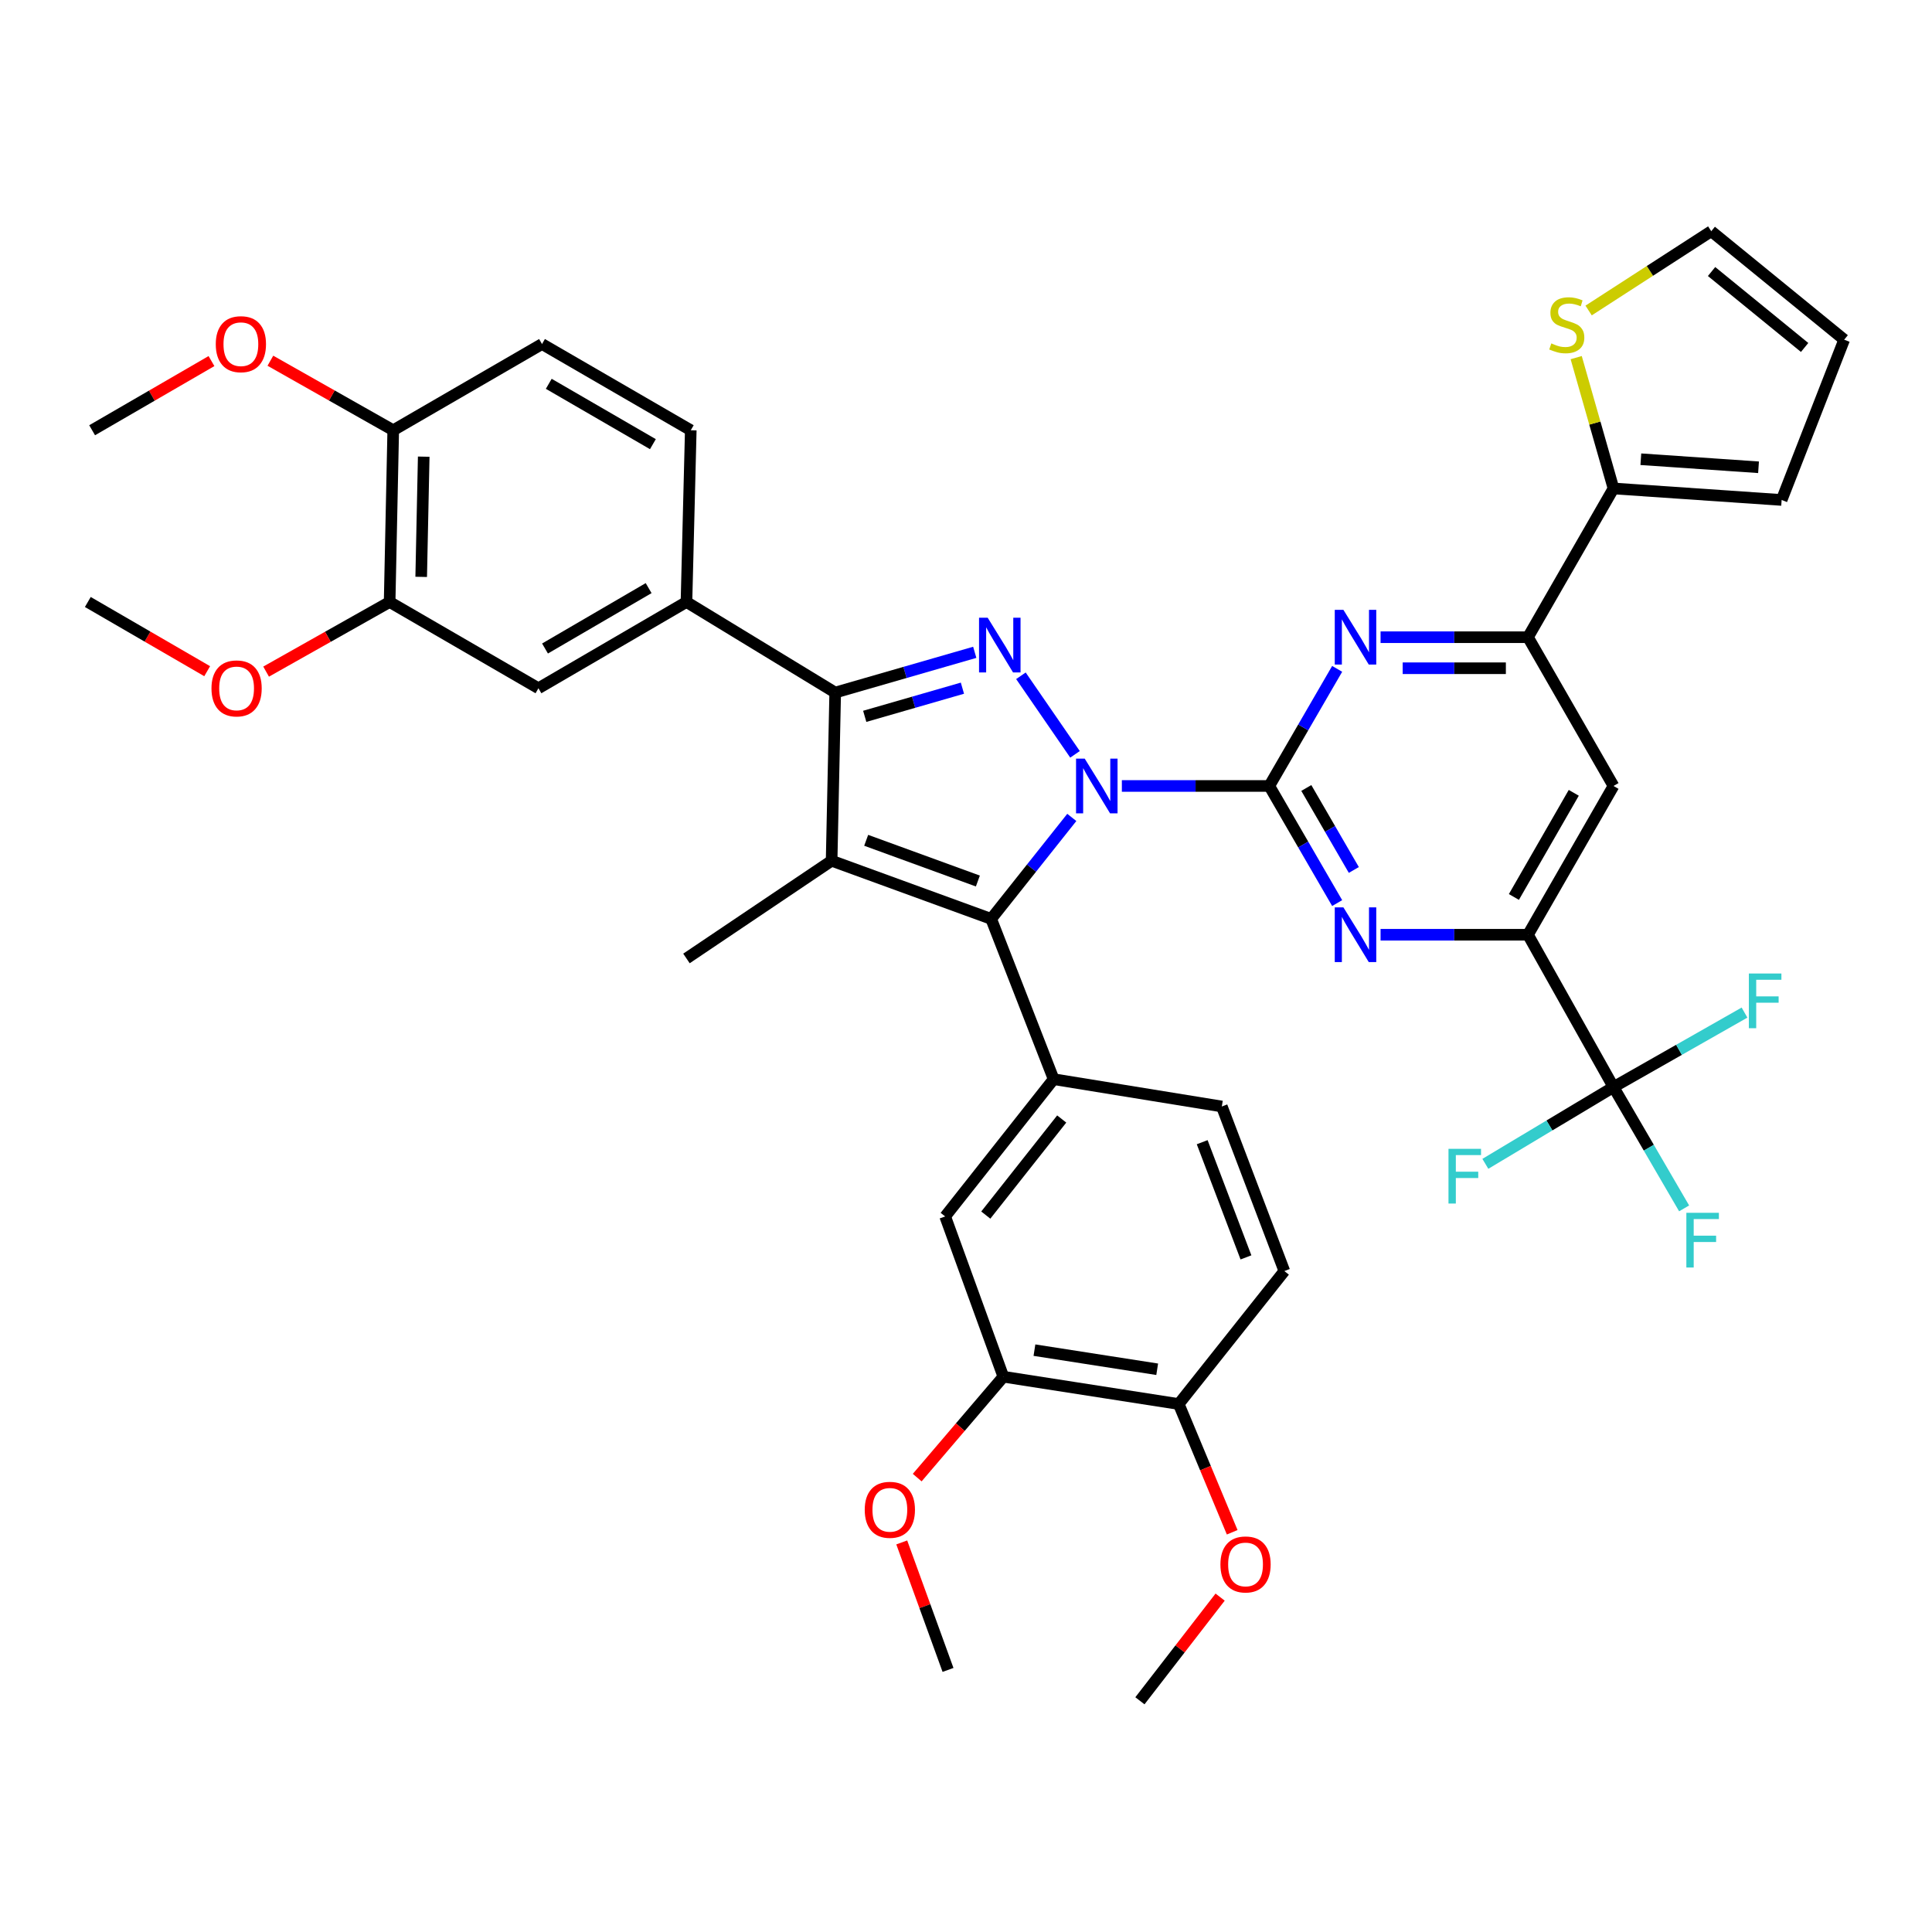 <?xml version='1.0' encoding='iso-8859-1'?>
<svg version='1.1' baseProfile='full'
              xmlns='http://www.w3.org/2000/svg'
                      xmlns:rdkit='http://www.rdkit.org/xml'
                      xmlns:xlink='http://www.w3.org/1999/xlink'
                  xml:space='preserve'
width='1000px' height='1000px' viewBox='0 0 1000 1000'>
<!-- END OF HEADER -->
<rect style='opacity:1.0;fill:#FFFFFF;stroke:none' width='1000' height='1000' x='0' y='0'> </rect>
<path class='bond-0' d='M 580.672,406.816 L 618.824,406.816' style='fill:none;fill-rule:evenodd;stroke:#0000FF;stroke-width:6px;stroke-linecap:butt;stroke-linejoin:miter;stroke-opacity:1' />
<path class='bond-0' d='M 618.824,406.816 L 656.976,406.816' style='fill:none;fill-rule:evenodd;stroke:#000000;stroke-width:6px;stroke-linecap:butt;stroke-linejoin:miter;stroke-opacity:1' />
<path class='bond-1' d='M 556.424,390.442 L 528.423,349.781' style='fill:none;fill-rule:evenodd;stroke:#0000FF;stroke-width:6px;stroke-linecap:butt;stroke-linejoin:miter;stroke-opacity:1' />
<path class='bond-2' d='M 554.763,423.097 L 533.895,449.36' style='fill:none;fill-rule:evenodd;stroke:#0000FF;stroke-width:6px;stroke-linecap:butt;stroke-linejoin:miter;stroke-opacity:1' />
<path class='bond-2' d='M 533.895,449.36 L 513.028,475.622' style='fill:none;fill-rule:evenodd;stroke:#000000;stroke-width:6px;stroke-linecap:butt;stroke-linejoin:miter;stroke-opacity:1' />
<path class='bond-5' d='M 656.976,406.816 L 674.544,437.126' style='fill:none;fill-rule:evenodd;stroke:#000000;stroke-width:6px;stroke-linecap:butt;stroke-linejoin:miter;stroke-opacity:1' />
<path class='bond-5' d='M 674.544,437.126 L 692.113,467.437' style='fill:none;fill-rule:evenodd;stroke:#0000FF;stroke-width:6px;stroke-linecap:butt;stroke-linejoin:miter;stroke-opacity:1' />
<path class='bond-5' d='M 676.143,407.854 L 688.441,429.072' style='fill:none;fill-rule:evenodd;stroke:#000000;stroke-width:6px;stroke-linecap:butt;stroke-linejoin:miter;stroke-opacity:1' />
<path class='bond-5' d='M 688.441,429.072 L 700.739,450.29' style='fill:none;fill-rule:evenodd;stroke:#0000FF;stroke-width:6px;stroke-linecap:butt;stroke-linejoin:miter;stroke-opacity:1' />
<path class='bond-6' d='M 656.976,406.816 L 674.544,376.509' style='fill:none;fill-rule:evenodd;stroke:#000000;stroke-width:6px;stroke-linecap:butt;stroke-linejoin:miter;stroke-opacity:1' />
<path class='bond-6' d='M 674.544,376.509 L 692.112,346.203' style='fill:none;fill-rule:evenodd;stroke:#0000FF;stroke-width:6px;stroke-linecap:butt;stroke-linejoin:miter;stroke-opacity:1' />
<path class='bond-4' d='M 504.533,337.641 L 468.416,348.055' style='fill:none;fill-rule:evenodd;stroke:#0000FF;stroke-width:6px;stroke-linecap:butt;stroke-linejoin:miter;stroke-opacity:1' />
<path class='bond-4' d='M 468.416,348.055 L 432.3,358.47' style='fill:none;fill-rule:evenodd;stroke:#000000;stroke-width:6px;stroke-linecap:butt;stroke-linejoin:miter;stroke-opacity:1' />
<path class='bond-4' d='M 498.148,356.198 L 472.867,363.488' style='fill:none;fill-rule:evenodd;stroke:#0000FF;stroke-width:6px;stroke-linecap:butt;stroke-linejoin:miter;stroke-opacity:1' />
<path class='bond-4' d='M 472.867,363.488 L 447.585,370.778' style='fill:none;fill-rule:evenodd;stroke:#000000;stroke-width:6px;stroke-linecap:butt;stroke-linejoin:miter;stroke-opacity:1' />
<path class='bond-3' d='M 513.028,475.622 L 430.444,445.515' style='fill:none;fill-rule:evenodd;stroke:#000000;stroke-width:6px;stroke-linecap:butt;stroke-linejoin:miter;stroke-opacity:1' />
<path class='bond-3' d='M 506.142,456.016 L 448.333,434.941' style='fill:none;fill-rule:evenodd;stroke:#000000;stroke-width:6px;stroke-linecap:butt;stroke-linejoin:miter;stroke-opacity:1' />
<path class='bond-7' d='M 513.028,475.622 L 545.365,558.581' style='fill:none;fill-rule:evenodd;stroke:#000000;stroke-width:6px;stroke-linecap:butt;stroke-linejoin:miter;stroke-opacity:1' />
<path class='bond-31' d='M 430.444,445.515 L 355.311,496.092' style='fill:none;fill-rule:evenodd;stroke:#000000;stroke-width:6px;stroke-linecap:butt;stroke-linejoin:miter;stroke-opacity:1' />
<path class='bond-40' d='M 430.444,445.515 L 432.3,358.47' style='fill:none;fill-rule:evenodd;stroke:#000000;stroke-width:6px;stroke-linecap:butt;stroke-linejoin:miter;stroke-opacity:1' />
<path class='bond-11' d='M 432.3,358.47 L 355.311,311.588' style='fill:none;fill-rule:evenodd;stroke:#000000;stroke-width:6px;stroke-linecap:butt;stroke-linejoin:miter;stroke-opacity:1' />
<path class='bond-8' d='M 714.581,483.822 L 752.729,483.822' style='fill:none;fill-rule:evenodd;stroke:#0000FF;stroke-width:6px;stroke-linecap:butt;stroke-linejoin:miter;stroke-opacity:1' />
<path class='bond-8' d='M 752.729,483.822 L 790.877,483.822' style='fill:none;fill-rule:evenodd;stroke:#000000;stroke-width:6px;stroke-linecap:butt;stroke-linejoin:miter;stroke-opacity:1' />
<path class='bond-10' d='M 714.581,329.818 L 752.729,329.818' style='fill:none;fill-rule:evenodd;stroke:#0000FF;stroke-width:6px;stroke-linecap:butt;stroke-linejoin:miter;stroke-opacity:1' />
<path class='bond-10' d='M 752.729,329.818 L 790.877,329.818' style='fill:none;fill-rule:evenodd;stroke:#000000;stroke-width:6px;stroke-linecap:butt;stroke-linejoin:miter;stroke-opacity:1' />
<path class='bond-10' d='M 726.026,345.879 L 752.729,345.879' style='fill:none;fill-rule:evenodd;stroke:#0000FF;stroke-width:6px;stroke-linecap:butt;stroke-linejoin:miter;stroke-opacity:1' />
<path class='bond-10' d='M 752.729,345.879 L 779.433,345.879' style='fill:none;fill-rule:evenodd;stroke:#000000;stroke-width:6px;stroke-linecap:butt;stroke-linejoin:miter;stroke-opacity:1' />
<path class='bond-14' d='M 545.365,558.581 L 489.221,629.627' style='fill:none;fill-rule:evenodd;stroke:#000000;stroke-width:6px;stroke-linecap:butt;stroke-linejoin:miter;stroke-opacity:1' />
<path class='bond-14' d='M 549.545,579.196 L 510.244,628.928' style='fill:none;fill-rule:evenodd;stroke:#000000;stroke-width:6px;stroke-linecap:butt;stroke-linejoin:miter;stroke-opacity:1' />
<path class='bond-19' d='M 545.365,558.581 L 632.411,572.715' style='fill:none;fill-rule:evenodd;stroke:#000000;stroke-width:6px;stroke-linecap:butt;stroke-linejoin:miter;stroke-opacity:1' />
<path class='bond-9' d='M 790.877,483.822 L 835.145,562.667' style='fill:none;fill-rule:evenodd;stroke:#000000;stroke-width:6px;stroke-linecap:butt;stroke-linejoin:miter;stroke-opacity:1' />
<path class='bond-41' d='M 790.877,483.822 L 835.145,406.816' style='fill:none;fill-rule:evenodd;stroke:#000000;stroke-width:6px;stroke-linecap:butt;stroke-linejoin:miter;stroke-opacity:1' />
<path class='bond-41' d='M 783.592,464.267 L 814.58,410.362' style='fill:none;fill-rule:evenodd;stroke:#000000;stroke-width:6px;stroke-linecap:butt;stroke-linejoin:miter;stroke-opacity:1' />
<path class='bond-27' d='M 835.145,562.667 L 853.422,594.06' style='fill:none;fill-rule:evenodd;stroke:#000000;stroke-width:6px;stroke-linecap:butt;stroke-linejoin:miter;stroke-opacity:1' />
<path class='bond-27' d='M 853.422,594.06 L 871.699,625.453' style='fill:none;fill-rule:evenodd;stroke:#33CCCC;stroke-width:6px;stroke-linecap:butt;stroke-linejoin:miter;stroke-opacity:1' />
<path class='bond-28' d='M 835.145,562.667 L 801.982,582.535' style='fill:none;fill-rule:evenodd;stroke:#000000;stroke-width:6px;stroke-linecap:butt;stroke-linejoin:miter;stroke-opacity:1' />
<path class='bond-28' d='M 801.982,582.535 L 768.819,602.403' style='fill:none;fill-rule:evenodd;stroke:#33CCCC;stroke-width:6px;stroke-linecap:butt;stroke-linejoin:miter;stroke-opacity:1' />
<path class='bond-29' d='M 835.145,562.667 L 869.05,543.39' style='fill:none;fill-rule:evenodd;stroke:#000000;stroke-width:6px;stroke-linecap:butt;stroke-linejoin:miter;stroke-opacity:1' />
<path class='bond-29' d='M 869.05,543.39 L 902.956,524.113' style='fill:none;fill-rule:evenodd;stroke:#33CCCC;stroke-width:6px;stroke-linecap:butt;stroke-linejoin:miter;stroke-opacity:1' />
<path class='bond-12' d='M 790.877,329.818 L 835.145,406.816' style='fill:none;fill-rule:evenodd;stroke:#000000;stroke-width:6px;stroke-linecap:butt;stroke-linejoin:miter;stroke-opacity:1' />
<path class='bond-13' d='M 790.877,329.818 L 835.145,252.829' style='fill:none;fill-rule:evenodd;stroke:#000000;stroke-width:6px;stroke-linecap:butt;stroke-linejoin:miter;stroke-opacity:1' />
<path class='bond-16' d='M 355.311,311.588 L 278.697,356.239' style='fill:none;fill-rule:evenodd;stroke:#000000;stroke-width:6px;stroke-linecap:butt;stroke-linejoin:miter;stroke-opacity:1' />
<path class='bond-16' d='M 335.731,304.408 L 282.101,335.664' style='fill:none;fill-rule:evenodd;stroke:#000000;stroke-width:6px;stroke-linecap:butt;stroke-linejoin:miter;stroke-opacity:1' />
<path class='bond-24' d='M 355.311,311.588 L 357.542,222.695' style='fill:none;fill-rule:evenodd;stroke:#000000;stroke-width:6px;stroke-linecap:butt;stroke-linejoin:miter;stroke-opacity:1' />
<path class='bond-15' d='M 835.145,252.829 L 825.49,218.968' style='fill:none;fill-rule:evenodd;stroke:#000000;stroke-width:6px;stroke-linecap:butt;stroke-linejoin:miter;stroke-opacity:1' />
<path class='bond-15' d='M 825.49,218.968 L 815.835,185.108' style='fill:none;fill-rule:evenodd;stroke:#CCCC00;stroke-width:6px;stroke-linecap:butt;stroke-linejoin:miter;stroke-opacity:1' />
<path class='bond-22' d='M 835.145,252.829 L 922.172,258.78' style='fill:none;fill-rule:evenodd;stroke:#000000;stroke-width:6px;stroke-linecap:butt;stroke-linejoin:miter;stroke-opacity:1' />
<path class='bond-22' d='M 849.295,237.697 L 910.214,241.863' style='fill:none;fill-rule:evenodd;stroke:#000000;stroke-width:6px;stroke-linecap:butt;stroke-linejoin:miter;stroke-opacity:1' />
<path class='bond-17' d='M 489.221,629.627 L 519.336,712.585' style='fill:none;fill-rule:evenodd;stroke:#000000;stroke-width:6px;stroke-linecap:butt;stroke-linejoin:miter;stroke-opacity:1' />
<path class='bond-23' d='M 822.269,160.713 L 854.004,140.195' style='fill:none;fill-rule:evenodd;stroke:#CCCC00;stroke-width:6px;stroke-linecap:butt;stroke-linejoin:miter;stroke-opacity:1' />
<path class='bond-23' d='M 854.004,140.195 L 885.739,119.677' style='fill:none;fill-rule:evenodd;stroke:#000000;stroke-width:6px;stroke-linecap:butt;stroke-linejoin:miter;stroke-opacity:1' />
<path class='bond-18' d='M 278.697,356.239 L 201.672,311.588' style='fill:none;fill-rule:evenodd;stroke:#000000;stroke-width:6px;stroke-linecap:butt;stroke-linejoin:miter;stroke-opacity:1' />
<path class='bond-33' d='M 519.336,712.585 L 497.041,738.697' style='fill:none;fill-rule:evenodd;stroke:#000000;stroke-width:6px;stroke-linecap:butt;stroke-linejoin:miter;stroke-opacity:1' />
<path class='bond-33' d='M 497.041,738.697 L 474.745,764.81' style='fill:none;fill-rule:evenodd;stroke:#FF0000;stroke-width:6px;stroke-linecap:butt;stroke-linejoin:miter;stroke-opacity:1' />
<path class='bond-42' d='M 519.336,712.585 L 610.103,726.719' style='fill:none;fill-rule:evenodd;stroke:#000000;stroke-width:6px;stroke-linecap:butt;stroke-linejoin:miter;stroke-opacity:1' />
<path class='bond-42' d='M 535.423,698.835 L 598.959,708.729' style='fill:none;fill-rule:evenodd;stroke:#000000;stroke-width:6px;stroke-linecap:butt;stroke-linejoin:miter;stroke-opacity:1' />
<path class='bond-32' d='M 201.672,311.588 L 169.703,329.609' style='fill:none;fill-rule:evenodd;stroke:#000000;stroke-width:6px;stroke-linecap:butt;stroke-linejoin:miter;stroke-opacity:1' />
<path class='bond-32' d='M 169.703,329.609 L 137.735,347.629' style='fill:none;fill-rule:evenodd;stroke:#FF0000;stroke-width:6px;stroke-linecap:butt;stroke-linejoin:miter;stroke-opacity:1' />
<path class='bond-43' d='M 201.672,311.588 L 203.537,222.695' style='fill:none;fill-rule:evenodd;stroke:#000000;stroke-width:6px;stroke-linecap:butt;stroke-linejoin:miter;stroke-opacity:1' />
<path class='bond-43' d='M 218.01,298.591 L 219.316,236.366' style='fill:none;fill-rule:evenodd;stroke:#000000;stroke-width:6px;stroke-linecap:butt;stroke-linejoin:miter;stroke-opacity:1' />
<path class='bond-26' d='M 632.411,572.715 L 664.775,657.895' style='fill:none;fill-rule:evenodd;stroke:#000000;stroke-width:6px;stroke-linecap:butt;stroke-linejoin:miter;stroke-opacity:1' />
<path class='bond-26' d='M 622.251,591.197 L 644.906,650.823' style='fill:none;fill-rule:evenodd;stroke:#000000;stroke-width:6px;stroke-linecap:butt;stroke-linejoin:miter;stroke-opacity:1' />
<path class='bond-20' d='M 203.537,222.695 L 280.544,178.07' style='fill:none;fill-rule:evenodd;stroke:#000000;stroke-width:6px;stroke-linecap:butt;stroke-linejoin:miter;stroke-opacity:1' />
<path class='bond-34' d='M 203.537,222.695 L 171.743,204.702' style='fill:none;fill-rule:evenodd;stroke:#000000;stroke-width:6px;stroke-linecap:butt;stroke-linejoin:miter;stroke-opacity:1' />
<path class='bond-34' d='M 171.743,204.702 L 139.948,186.709' style='fill:none;fill-rule:evenodd;stroke:#FF0000;stroke-width:6px;stroke-linecap:butt;stroke-linejoin:miter;stroke-opacity:1' />
<path class='bond-21' d='M 610.103,726.719 L 664.775,657.895' style='fill:none;fill-rule:evenodd;stroke:#000000;stroke-width:6px;stroke-linecap:butt;stroke-linejoin:miter;stroke-opacity:1' />
<path class='bond-35' d='M 610.103,726.719 L 623.942,759.911' style='fill:none;fill-rule:evenodd;stroke:#000000;stroke-width:6px;stroke-linecap:butt;stroke-linejoin:miter;stroke-opacity:1' />
<path class='bond-35' d='M 623.942,759.911 L 637.781,793.102' style='fill:none;fill-rule:evenodd;stroke:#FF0000;stroke-width:6px;stroke-linecap:butt;stroke-linejoin:miter;stroke-opacity:1' />
<path class='bond-25' d='M 922.172,258.78 L 954.545,175.822' style='fill:none;fill-rule:evenodd;stroke:#000000;stroke-width:6px;stroke-linecap:butt;stroke-linejoin:miter;stroke-opacity:1' />
<path class='bond-44' d='M 885.739,119.677 L 954.545,175.822' style='fill:none;fill-rule:evenodd;stroke:#000000;stroke-width:6px;stroke-linecap:butt;stroke-linejoin:miter;stroke-opacity:1' />
<path class='bond-44' d='M 885.906,140.543 L 934.07,179.845' style='fill:none;fill-rule:evenodd;stroke:#000000;stroke-width:6px;stroke-linecap:butt;stroke-linejoin:miter;stroke-opacity:1' />
<path class='bond-30' d='M 357.542,222.695 L 280.544,178.07' style='fill:none;fill-rule:evenodd;stroke:#000000;stroke-width:6px;stroke-linecap:butt;stroke-linejoin:miter;stroke-opacity:1' />
<path class='bond-30' d='M 337.938,229.898 L 284.04,198.661' style='fill:none;fill-rule:evenodd;stroke:#000000;stroke-width:6px;stroke-linecap:butt;stroke-linejoin:miter;stroke-opacity:1' />
<path class='bond-36' d='M 107.236,347.411 L 76.345,329.499' style='fill:none;fill-rule:evenodd;stroke:#FF0000;stroke-width:6px;stroke-linecap:butt;stroke-linejoin:miter;stroke-opacity:1' />
<path class='bond-36' d='M 76.345,329.499 L 45.455,311.588' style='fill:none;fill-rule:evenodd;stroke:#000000;stroke-width:6px;stroke-linecap:butt;stroke-linejoin:miter;stroke-opacity:1' />
<path class='bond-37' d='M 466.744,798.358 L 478.718,831.354' style='fill:none;fill-rule:evenodd;stroke:#FF0000;stroke-width:6px;stroke-linecap:butt;stroke-linejoin:miter;stroke-opacity:1' />
<path class='bond-37' d='M 478.718,831.354 L 490.693,864.35' style='fill:none;fill-rule:evenodd;stroke:#000000;stroke-width:6px;stroke-linecap:butt;stroke-linejoin:miter;stroke-opacity:1' />
<path class='bond-38' d='M 109.458,186.894 L 78.572,204.795' style='fill:none;fill-rule:evenodd;stroke:#FF0000;stroke-width:6px;stroke-linecap:butt;stroke-linejoin:miter;stroke-opacity:1' />
<path class='bond-38' d='M 78.572,204.795 L 47.685,222.695' style='fill:none;fill-rule:evenodd;stroke:#000000;stroke-width:6px;stroke-linecap:butt;stroke-linejoin:miter;stroke-opacity:1' />
<path class='bond-39' d='M 631.539,826.663 L 610.778,853.493' style='fill:none;fill-rule:evenodd;stroke:#FF0000;stroke-width:6px;stroke-linecap:butt;stroke-linejoin:miter;stroke-opacity:1' />
<path class='bond-39' d='M 610.778,853.493 L 590.017,880.323' style='fill:none;fill-rule:evenodd;stroke:#000000;stroke-width:6px;stroke-linecap:butt;stroke-linejoin:miter;stroke-opacity:1' />
<path  class='atom-0' d='M 561.44 392.656
L 570.72 407.656
Q 571.64 409.136, 573.12 411.816
Q 574.6 414.496, 574.68 414.656
L 574.68 392.656
L 578.44 392.656
L 578.44 420.976
L 574.56 420.976
L 564.6 404.576
Q 563.44 402.656, 562.2 400.456
Q 561 398.256, 560.64 397.576
L 560.64 420.976
L 556.96 420.976
L 556.96 392.656
L 561.44 392.656
' fill='#0000FF'/>
<path  class='atom-2' d='M 511.229 319.744
L 520.509 334.744
Q 521.429 336.224, 522.909 338.904
Q 524.389 341.584, 524.469 341.744
L 524.469 319.744
L 528.229 319.744
L 528.229 348.064
L 524.349 348.064
L 514.389 331.664
Q 513.229 329.744, 511.989 327.544
Q 510.789 325.344, 510.429 324.664
L 510.429 348.064
L 506.749 348.064
L 506.749 319.744
L 511.229 319.744
' fill='#0000FF'/>
<path  class='atom-6' d='M 695.35 469.662
L 704.63 484.662
Q 705.55 486.142, 707.03 488.822
Q 708.51 491.502, 708.59 491.662
L 708.59 469.662
L 712.35 469.662
L 712.35 497.982
L 708.47 497.982
L 698.51 481.582
Q 697.35 479.662, 696.11 477.462
Q 694.91 475.262, 694.55 474.582
L 694.55 497.982
L 690.87 497.982
L 690.87 469.662
L 695.35 469.662
' fill='#0000FF'/>
<path  class='atom-7' d='M 695.35 315.658
L 704.63 330.658
Q 705.55 332.138, 707.03 334.818
Q 708.51 337.498, 708.59 337.658
L 708.59 315.658
L 712.35 315.658
L 712.35 343.978
L 708.47 343.978
L 698.51 327.578
Q 697.35 325.658, 696.11 323.458
Q 694.91 321.258, 694.55 320.578
L 694.55 343.978
L 690.87 343.978
L 690.87 315.658
L 695.35 315.658
' fill='#0000FF'/>
<path  class='atom-16' d='M 802.963 177.743
Q 803.283 177.863, 804.603 178.423
Q 805.923 178.983, 807.363 179.343
Q 808.843 179.663, 810.283 179.663
Q 812.963 179.663, 814.523 178.383
Q 816.083 177.063, 816.083 174.783
Q 816.083 173.223, 815.283 172.263
Q 814.523 171.303, 813.323 170.783
Q 812.123 170.263, 810.123 169.663
Q 807.603 168.903, 806.083 168.183
Q 804.603 167.463, 803.523 165.943
Q 802.483 164.423, 802.483 161.863
Q 802.483 158.303, 804.883 156.103
Q 807.323 153.903, 812.123 153.903
Q 815.403 153.903, 819.123 155.463
L 818.203 158.543
Q 814.803 157.143, 812.243 157.143
Q 809.483 157.143, 807.963 158.303
Q 806.443 159.423, 806.483 161.383
Q 806.483 162.903, 807.243 163.823
Q 808.043 164.743, 809.163 165.263
Q 810.323 165.783, 812.243 166.383
Q 814.803 167.183, 816.323 167.983
Q 817.843 168.783, 818.923 170.423
Q 820.043 172.023, 820.043 174.783
Q 820.043 178.703, 817.403 180.823
Q 814.803 182.903, 810.443 182.903
Q 807.923 182.903, 806.003 182.343
Q 804.123 181.823, 801.883 180.903
L 802.963 177.743
' fill='#CCCC00'/>
<path  class='atom-28' d='M 872.857 627.745
L 889.697 627.745
L 889.697 630.985
L 876.657 630.985
L 876.657 639.585
L 888.257 639.585
L 888.257 642.865
L 876.657 642.865
L 876.657 656.065
L 872.857 656.065
L 872.857 627.745
' fill='#33CCCC'/>
<path  class='atom-29' d='M 749.736 594.631
L 766.576 594.631
L 766.576 597.871
L 753.536 597.871
L 753.536 606.471
L 765.136 606.471
L 765.136 609.751
L 753.536 609.751
L 753.536 622.951
L 749.736 622.951
L 749.736 594.631
' fill='#33CCCC'/>
<path  class='atom-30' d='M 905.213 503.883
L 922.053 503.883
L 922.053 507.123
L 909.013 507.123
L 909.013 515.723
L 920.613 515.723
L 920.613 519.003
L 909.013 519.003
L 909.013 532.203
L 905.213 532.203
L 905.213 503.883
' fill='#33CCCC'/>
<path  class='atom-33' d='M 109.461 356.319
Q 109.461 349.519, 112.821 345.719
Q 116.181 341.919, 122.461 341.919
Q 128.741 341.919, 132.101 345.719
Q 135.461 349.519, 135.461 356.319
Q 135.461 363.199, 132.061 367.119
Q 128.661 370.999, 122.461 370.999
Q 116.221 370.999, 112.821 367.119
Q 109.461 363.239, 109.461 356.319
M 122.461 367.799
Q 126.781 367.799, 129.101 364.919
Q 131.461 361.999, 131.461 356.319
Q 131.461 350.759, 129.101 347.959
Q 126.781 345.119, 122.461 345.119
Q 118.141 345.119, 115.781 347.919
Q 113.461 350.719, 113.461 356.319
Q 113.461 362.039, 115.781 364.919
Q 118.141 367.799, 122.461 367.799
' fill='#FF0000'/>
<path  class='atom-34' d='M 447.586 781.472
Q 447.586 774.672, 450.946 770.872
Q 454.306 767.072, 460.586 767.072
Q 466.866 767.072, 470.226 770.872
Q 473.586 774.672, 473.586 781.472
Q 473.586 788.352, 470.186 792.272
Q 466.786 796.152, 460.586 796.152
Q 454.346 796.152, 450.946 792.272
Q 447.586 788.392, 447.586 781.472
M 460.586 792.952
Q 464.906 792.952, 467.226 790.072
Q 469.586 787.152, 469.586 781.472
Q 469.586 775.912, 467.226 773.112
Q 464.906 770.272, 460.586 770.272
Q 456.266 770.272, 453.906 773.072
Q 451.586 775.872, 451.586 781.472
Q 451.586 787.192, 453.906 790.072
Q 456.266 792.952, 460.586 792.952
' fill='#FF0000'/>
<path  class='atom-35' d='M 111.683 178.15
Q 111.683 171.35, 115.043 167.55
Q 118.403 163.75, 124.683 163.75
Q 130.963 163.75, 134.323 167.55
Q 137.683 171.35, 137.683 178.15
Q 137.683 185.03, 134.283 188.95
Q 130.883 192.83, 124.683 192.83
Q 118.443 192.83, 115.043 188.95
Q 111.683 185.07, 111.683 178.15
M 124.683 189.63
Q 129.003 189.63, 131.323 186.75
Q 133.683 183.83, 133.683 178.15
Q 133.683 172.59, 131.323 169.79
Q 129.003 166.95, 124.683 166.95
Q 120.363 166.95, 118.003 169.75
Q 115.683 172.55, 115.683 178.15
Q 115.683 183.87, 118.003 186.75
Q 120.363 189.63, 124.683 189.63
' fill='#FF0000'/>
<path  class='atom-36' d='M 631.689 809.749
Q 631.689 802.949, 635.049 799.149
Q 638.409 795.349, 644.689 795.349
Q 650.969 795.349, 654.329 799.149
Q 657.689 802.949, 657.689 809.749
Q 657.689 816.629, 654.289 820.549
Q 650.889 824.429, 644.689 824.429
Q 638.449 824.429, 635.049 820.549
Q 631.689 816.669, 631.689 809.749
M 644.689 821.229
Q 649.009 821.229, 651.329 818.349
Q 653.689 815.429, 653.689 809.749
Q 653.689 804.189, 651.329 801.389
Q 649.009 798.549, 644.689 798.549
Q 640.369 798.549, 638.009 801.349
Q 635.689 804.149, 635.689 809.749
Q 635.689 815.469, 638.009 818.349
Q 640.369 821.229, 644.689 821.229
' fill='#FF0000'/>
</svg>
